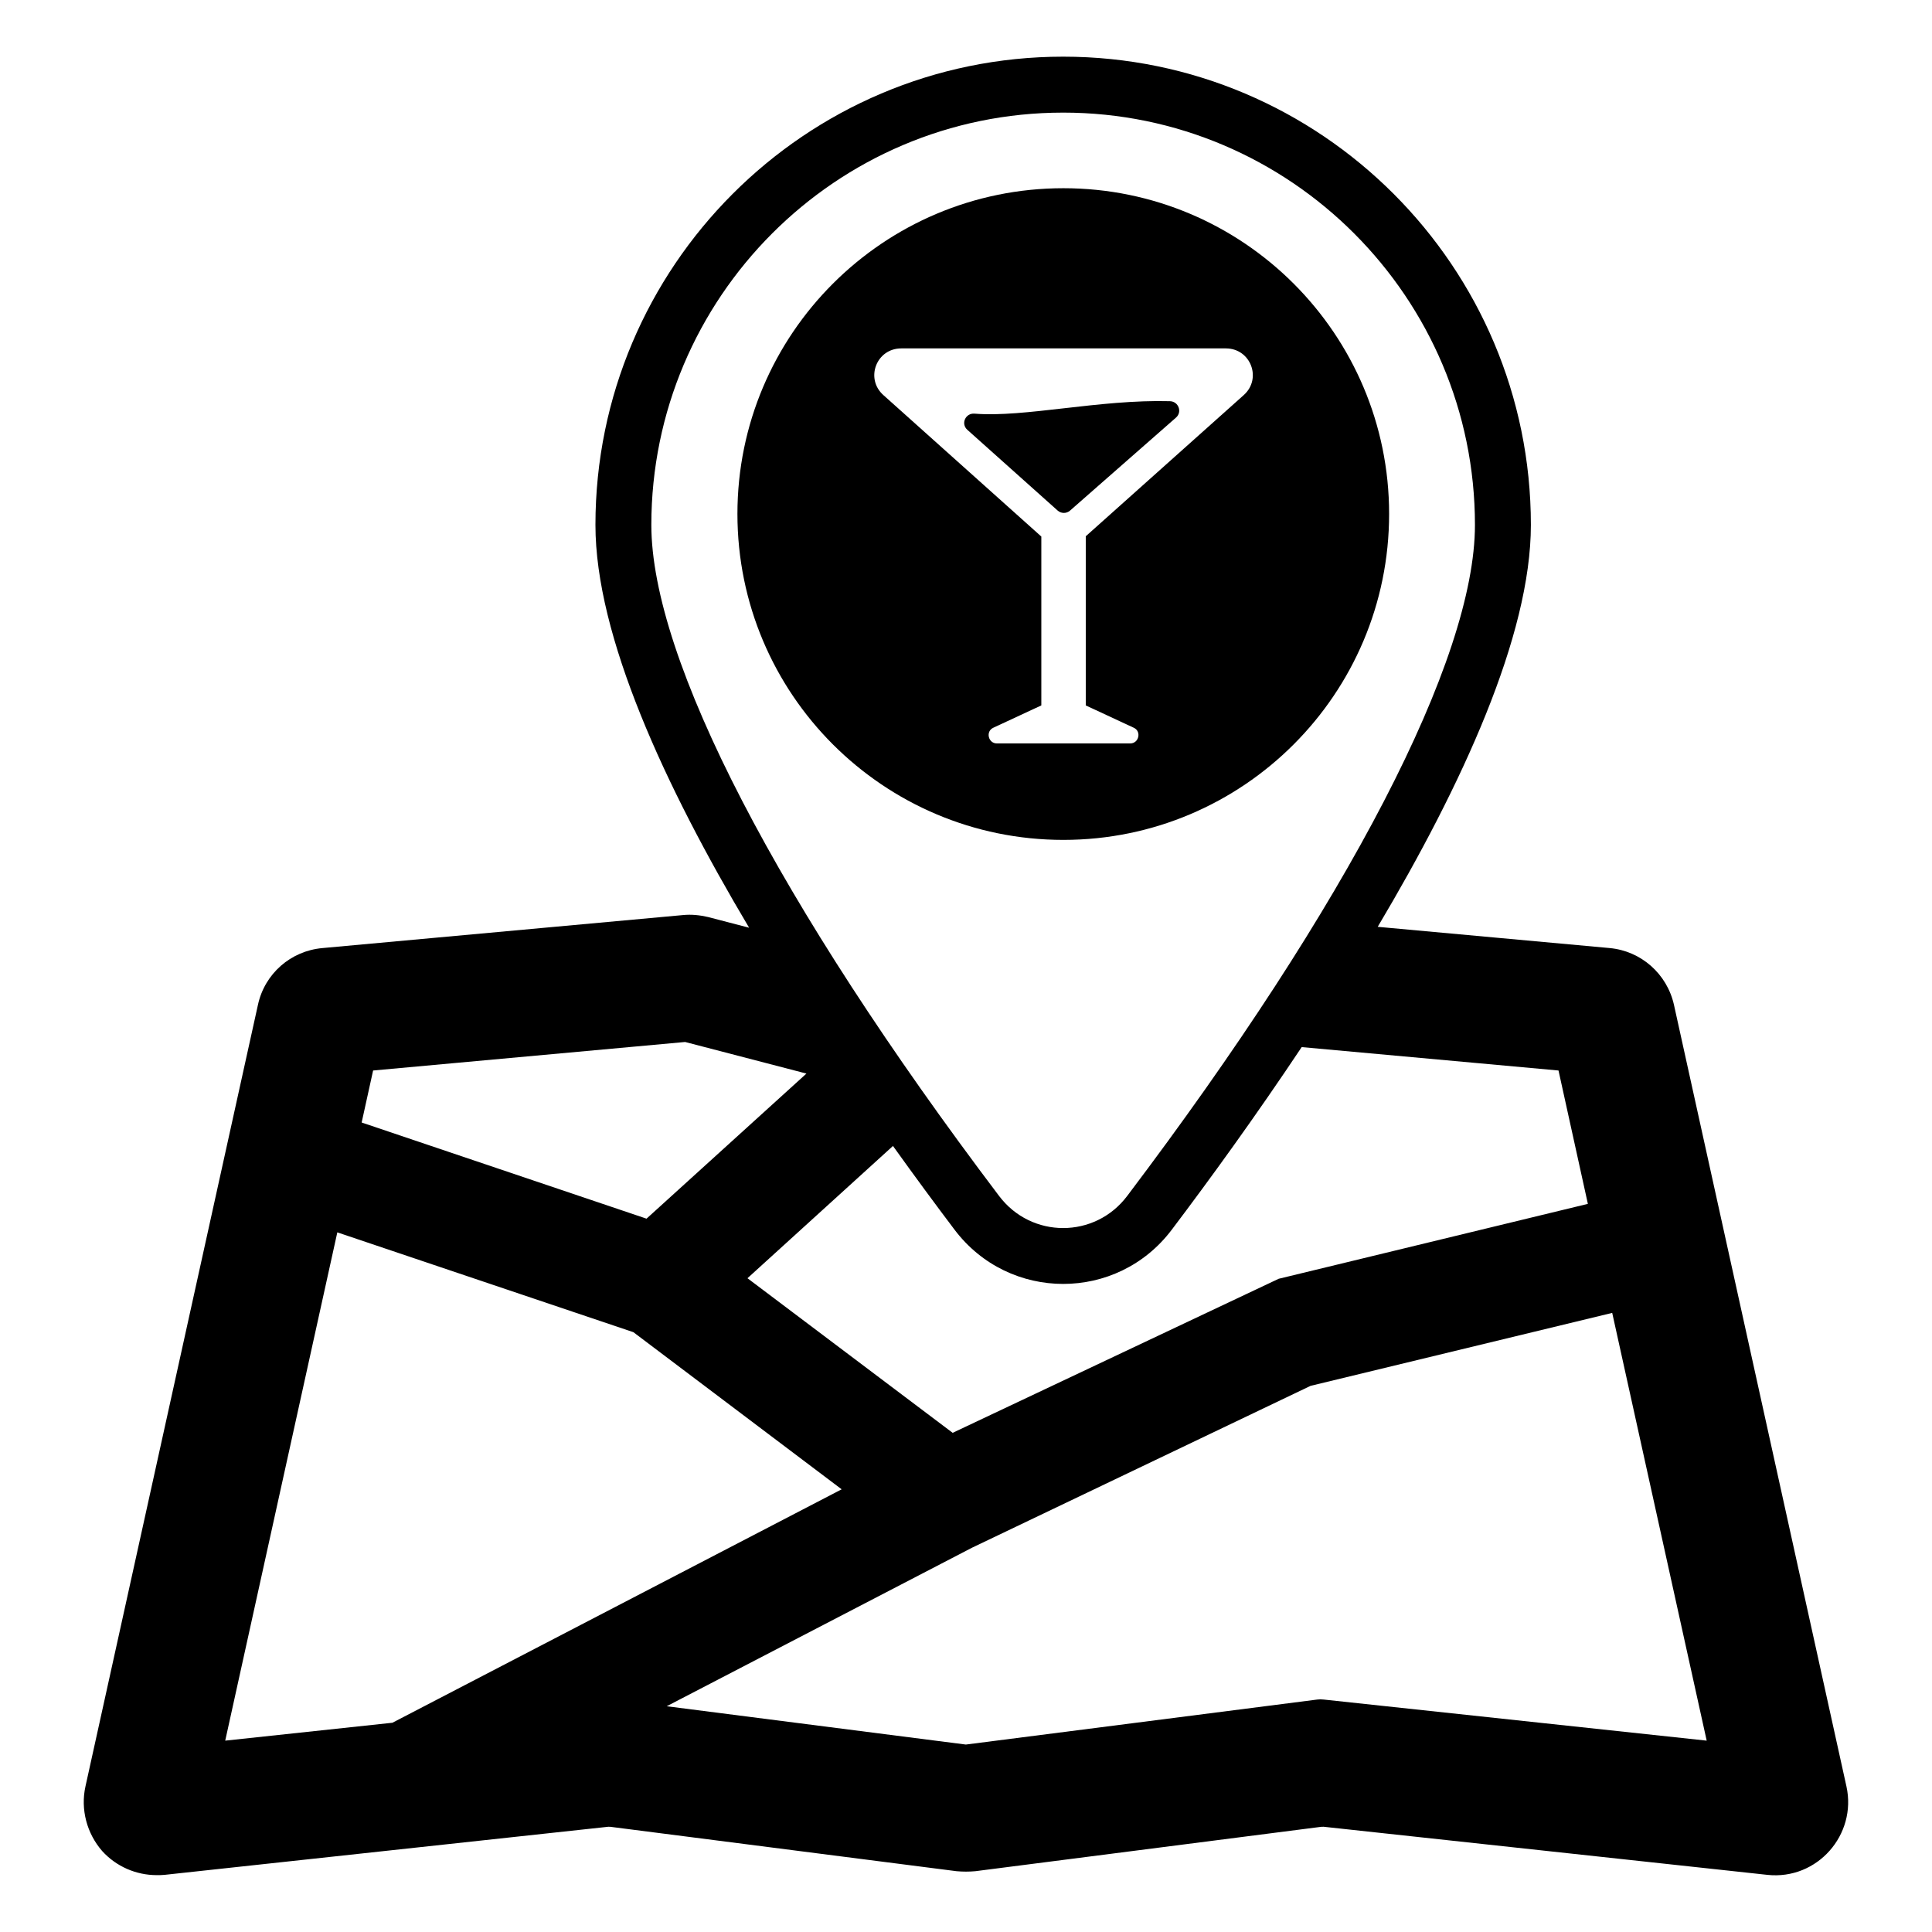 <?xml version="1.0" encoding="UTF-8"?>
<!-- Uploaded to: SVG Repo, www.svgrepo.com, Generator: SVG Repo Mixer Tools -->
<svg fill="#000000" width="800px" height="800px" version="1.1" viewBox="144 144 512 512" xmlns="http://www.w3.org/2000/svg">
 <g>
  <path d="m185.54 640.93c0.668 0 1.332 0 2.074-0.074l117.58-12.746c0.367 0 0.664 0 1.035 0.074l91.277 11.703c1.629 0.148 3.332 0.148 4.965 0l91.203-11.703c0.367-0.074 0.742-0.074 1.109-0.074l117.58 12.746c13.273 1.422 23.762-10.676 20.969-23.414l-45.715-207.16c-1.852-8.227-8.742-14.301-17.113-15.043l-61.395-5.621c22.32-37.535 40.59-77.18 40.59-106.51 0-68.422-55.602-124.09-123.95-124.09-68.344 0-123.95 55.664-123.95 124.09 0 29.395 18.34 69.141 40.727 106.75l-10.887-2.836c-2.223-0.516-4.445-0.742-6.668-0.516l-95.504 8.742c-8.441 0.742-15.332 6.816-17.109 15.043l-45.715 207.15c-1.332 6.074 0.371 12.445 4.445 17.113 3.707 4.078 8.965 6.375 14.449 6.375zm410.75-35.641-101.5-10.891c-0.594-0.074-1.184-0.074-1.703 0l-93.129 11.926-79.277-10.152 80.906-42.008 89.723-42.898 79.941-19.336zm-348.3-4.742-44.305 4.742 29.707-134.7 78.461 26.453 55.195 41.641zm-8.148-159.07 3.035-13.781 82.684-7.559 32.152 8.371-42.379 38.453zm249.12-19.984 68.059 6.203 7.781 35.34-81.945 19.855-86.391 40.824-54.379-40.973 38.559-35.051c5.754 8.031 11.285 15.535 16.312 22.184 14.457 19.148 43.094 19.195 57.578 0.004 10.156-13.434 22.285-30.172 34.426-48.387zm-63.215-247.65c60.176 0 109.13 49.02 109.13 109.27 0 35.566-33.59 100.38-92.168 177.84-8.531 11.309-25.367 11.344-33.938-0.008-58.57-77.445-92.16-142.27-92.16-177.83 0-60.25 48.953-109.27 109.13-109.27z"/>
  <path d="m512.13 280.19c0-47.641-38.676-86.312-86.316-86.312-47.715 0-86.387 38.672-86.387 86.312 0 47.715 38.676 86.391 86.387 86.391 47.641-0.004 86.316-38.68 86.316-86.391zm-104.91 56.676 12.742-5.926v-44.75l-41.859-37.488c-4.891-4.371-1.852-12.371 4.742-12.371h86.016c6.594 0 9.633 8.004 4.742 12.371l-41.863 37.414v44.828l12.742 5.926c2.074 0.961 1.336 4.148-0.961 4.148h-35.34c-2.297-0.004-3.039-3.188-0.961-4.152z"/>
  <path d="m454.04 250.32c-18.703-0.508-38.555 4.379-51.781 3.301-2.398-0.195-3.695 2.68-1.902 4.285l23.93 21.395c0.93 0.832 2.336 0.84 3.277 0.02l28.094-24.656c1.707-1.504 0.656-4.285-1.617-4.344z"/>
 </g>
</svg>